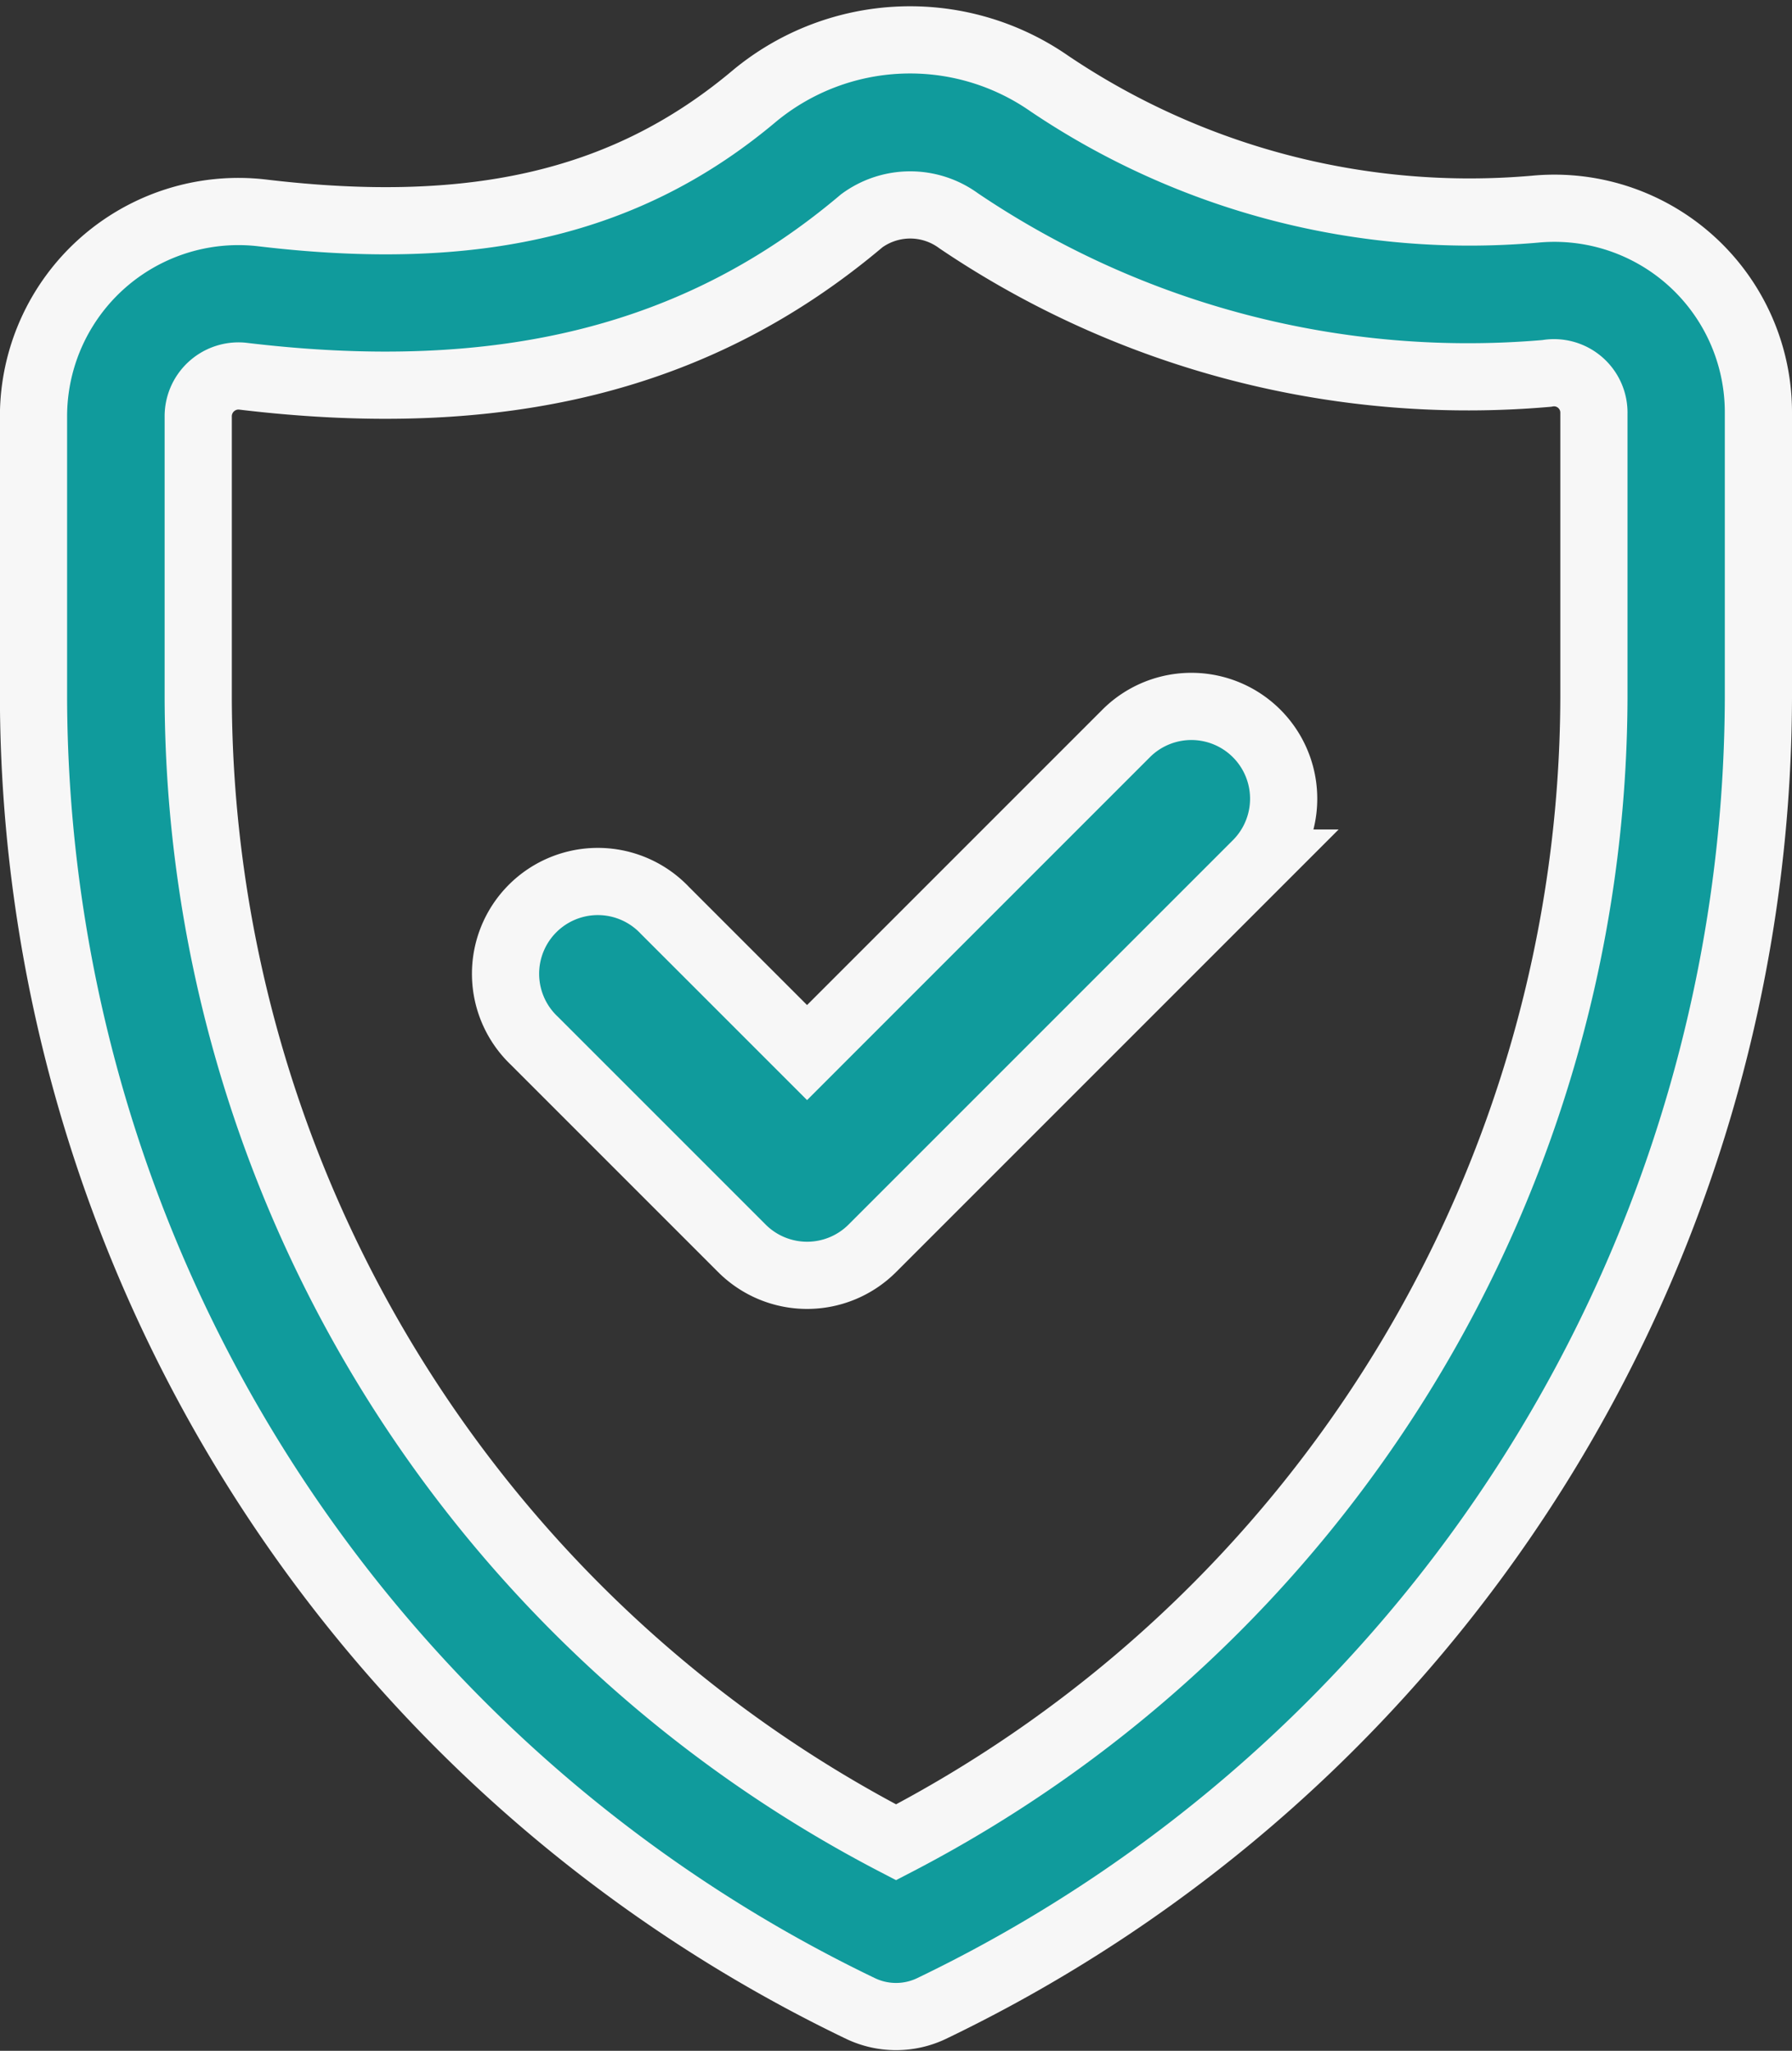 <svg xmlns="http://www.w3.org/2000/svg" width="40.003" height="45.775" viewBox="0 0 40.003 45.775">
  <rect x="0" y="0" width="40.003" height="45.775" fill="#333333" stroke="none"/>
  <g id="verified-shield" transform="translate(0.75 0.893)">
    <path id="Path_49356" data-name="Path 49356" d="M21.987,45.937a1.839,1.839,0,0,0,1.581,0A32.556,32.556,0,0,0,42.028,16.69V10.338a4.554,4.554,0,0,0-5-4.563A16.781,16.781,0,0,1,26.2,2.97a5.446,5.446,0,0,0-6.563.26c-2.831,2.391-6.23,3.2-11.027,2.625a4.574,4.574,0,0,0-5.087,4.557v6.277A32.556,32.556,0,0,0,21.987,45.937ZM7.2,10.412A.9.9,0,0,1,8.176,9.5c5.812.7,10.208-.4,13.835-3.466a1.829,1.829,0,0,1,2.165,0A20.308,20.308,0,0,0,37.3,9.44a.891.891,0,0,1,1.056.9V16.69A28.871,28.871,0,0,1,22.778,42.226,28.869,28.869,0,0,1,7.2,16.689Z" transform="translate(-3.525 -1.998)" fill="#109b9c" stroke="#f7f7f7" stroke-width="1.5"/>
    <path id="Path_49357" data-name="Path 49357" d="M17.933,23.03l8.6-8.6a2.06,2.06,0,0,0-2.913-2.913L16.477,18.66l-3.171-3.171A2.06,2.06,0,1,0,10.393,18.4l4.628,4.628A2.059,2.059,0,0,0,17.933,23.03Z" transform="translate(0.789 3.941)" fill="#109b9c" stroke="#f7f7f7" stroke-width="1.5"/>
  </g>
</svg>
